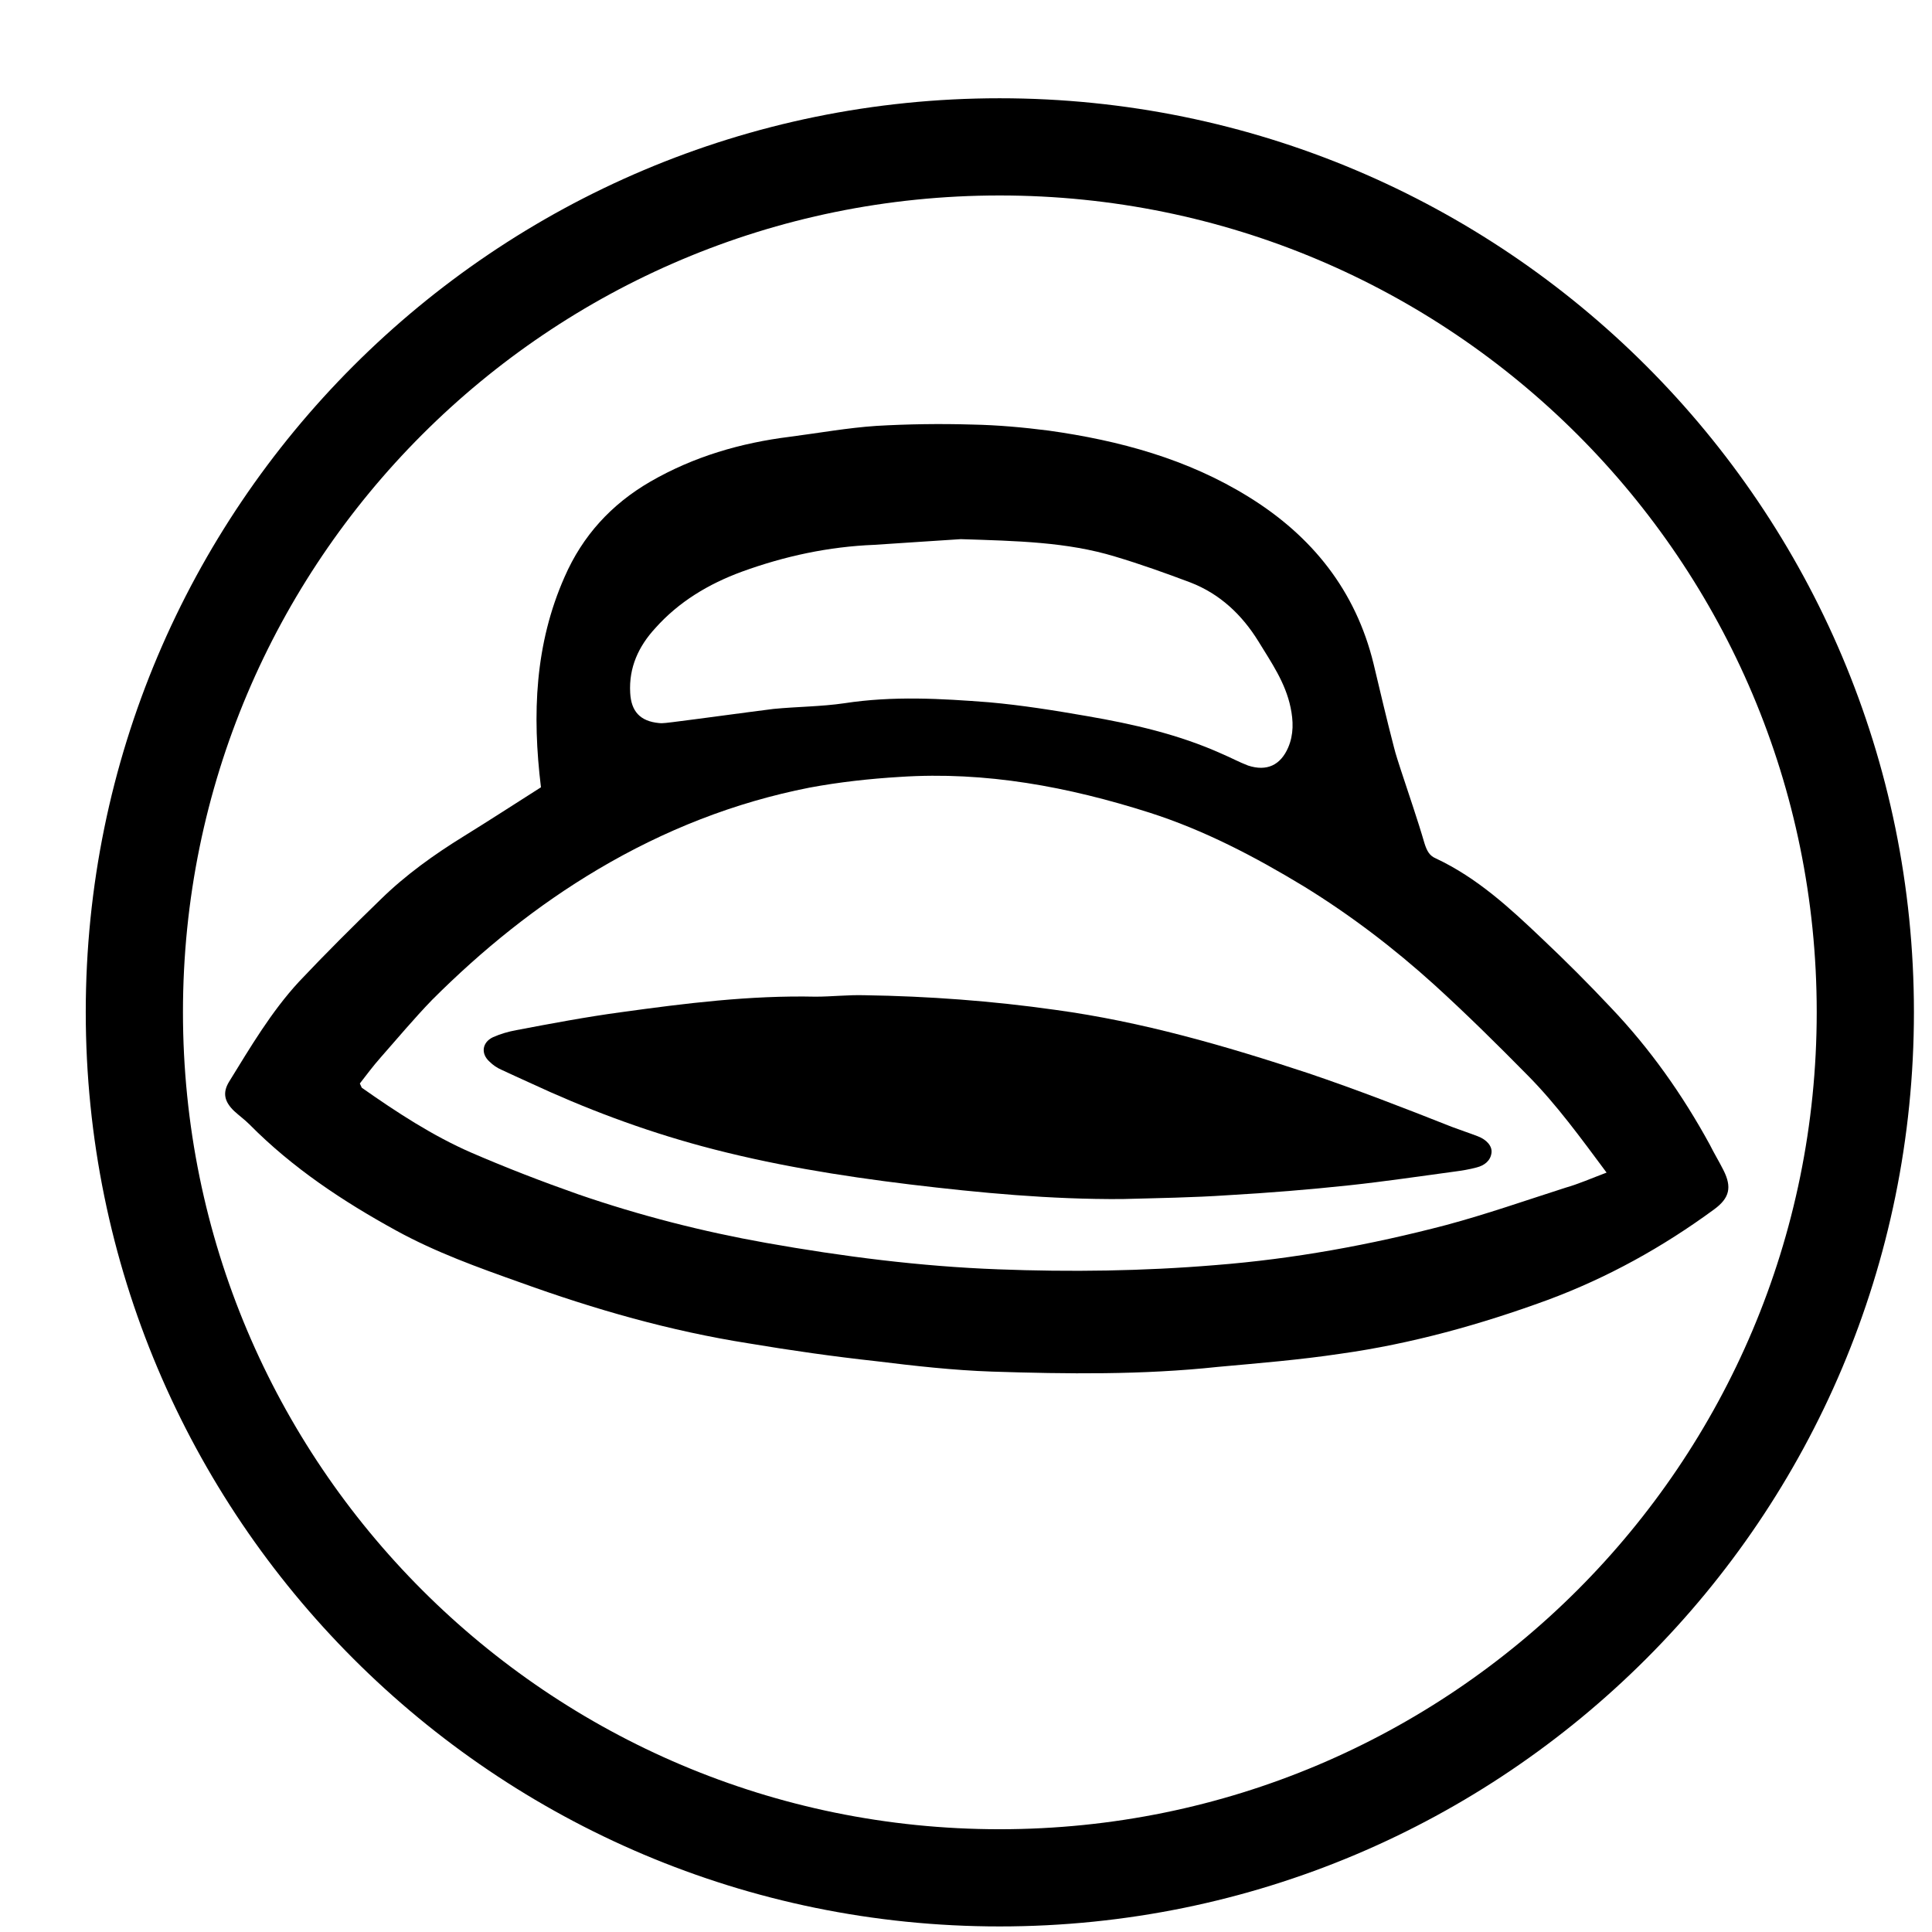 <svg version="1.1" viewBox="0 0 16 16" height="16px" width="16px" xmlns:xlink="http://www.w3.org/1999/xlink" xmlns="http://www.w3.org/2000/svg">
<g id="surface1">
<path transform="matrix(0.023,0,0,0.023,-12,-6.629)" d="M 1193.384 652.646 C 1193.384 480.552 1053.931 341.099 881.665 341.099 C 709.57 341.099 570.117 480.552 570.117 652.646 C 570.117 824.912 709.57 964.365 881.665 964.365 C 1053.931 964.365 1193.384 824.912 1193.384 652.646 Z M 1193.384 652.646" style="fill:none;stroke-width:35;stroke-linecap:butt;stroke-linejoin:miter;stroke:rgb(0%,0%,0%);stroke-opacity:1;stroke-miterlimit:10;"></path>
<path d="M 4.48 6.52 C 4.406 5.914 4.43 5.332 4.676 4.777 C 4.824 4.438 5.062 4.176 5.387 3.988 C 5.746 3.781 6.133 3.668 6.543 3.617 C 6.781 3.586 7.02 3.543 7.258 3.527 C 7.52 3.512 7.785 3.508 8.051 3.516 C 8.262 3.52 8.473 3.539 8.684 3.566 C 9.27 3.648 9.836 3.801 10.344 4.117 C 10.867 4.441 11.227 4.891 11.375 5.496 C 11.43 5.727 11.484 5.957 11.543 6.184 C 11.559 6.25 11.582 6.316 11.602 6.379 C 11.668 6.582 11.738 6.781 11.797 6.984 C 11.816 7.043 11.836 7.086 11.891 7.109 C 12.234 7.27 12.504 7.52 12.77 7.773 C 12.965 7.957 13.156 8.148 13.34 8.344 C 13.664 8.684 13.934 9.066 14.16 9.48 C 14.195 9.551 14.238 9.621 14.273 9.691 C 14.344 9.832 14.324 9.922 14.195 10.016 C 13.77 10.328 13.312 10.582 12.816 10.766 C 12.262 10.969 11.688 11.129 11.102 11.211 C 10.762 11.262 10.426 11.289 10.086 11.32 C 9.461 11.387 8.836 11.379 8.215 11.359 C 7.895 11.348 7.574 11.312 7.258 11.273 C 6.902 11.234 6.551 11.184 6.199 11.125 C 5.551 11.023 4.926 10.844 4.309 10.621 C 3.957 10.496 3.609 10.371 3.281 10.191 C 2.84 9.949 2.422 9.672 2.066 9.312 C 2.027 9.273 1.984 9.242 1.941 9.203 C 1.859 9.125 1.84 9.051 1.898 8.957 C 2.074 8.672 2.246 8.379 2.477 8.129 C 2.695 7.898 2.922 7.672 3.152 7.449 C 3.359 7.246 3.594 7.078 3.84 6.926 C 4.055 6.793 4.266 6.656 4.48 6.52 Z M 13.305 9.711 C 13.09 9.422 12.891 9.148 12.656 8.91 C 12.402 8.652 12.145 8.398 11.879 8.156 C 11.543 7.852 11.184 7.578 10.797 7.34 C 10.391 7.094 9.973 6.875 9.52 6.73 C 8.848 6.516 8.164 6.387 7.453 6.434 C 7.203 6.449 6.949 6.477 6.703 6.523 C 6.082 6.645 5.5 6.875 4.953 7.199 C 4.445 7.5 3.992 7.867 3.578 8.281 C 3.43 8.434 3.293 8.598 3.152 8.758 C 3.09 8.828 3.035 8.902 2.98 8.973 C 2.988 8.992 2.992 9 2.996 9.008 C 3.285 9.211 3.582 9.406 3.906 9.547 C 4.195 9.672 4.488 9.785 4.789 9.891 C 5.297 10.066 5.816 10.199 6.344 10.293 C 6.98 10.406 7.621 10.488 8.266 10.512 C 8.863 10.535 9.465 10.527 10.066 10.477 C 10.715 10.426 11.352 10.309 11.977 10.145 C 12.312 10.055 12.637 9.941 12.965 9.836 C 13.074 9.805 13.18 9.758 13.305 9.711 Z M 7.957 4.465 C 7.754 4.477 7.5 4.496 7.242 4.512 C 6.863 4.527 6.5 4.605 6.145 4.734 C 5.867 4.836 5.621 4.984 5.426 5.203 C 5.289 5.352 5.207 5.527 5.219 5.738 C 5.227 5.891 5.301 5.973 5.457 5.988 C 5.492 5.992 5.535 5.984 5.574 5.98 C 5.852 5.945 6.129 5.906 6.406 5.871 C 6.602 5.852 6.801 5.852 6.992 5.824 C 7.395 5.762 7.793 5.785 8.191 5.816 C 8.461 5.84 8.73 5.883 9 5.93 C 9.383 5.996 9.762 6.082 10.117 6.242 C 10.191 6.273 10.262 6.312 10.336 6.34 C 10.492 6.391 10.605 6.336 10.668 6.191 C 10.715 6.082 10.711 5.969 10.688 5.859 C 10.645 5.652 10.527 5.484 10.422 5.312 C 10.285 5.09 10.102 4.918 9.859 4.824 C 9.652 4.746 9.445 4.672 9.234 4.609 C 8.836 4.488 8.422 4.48 7.957 4.465 Z M 7.957 4.465" style="stroke:none;fill-rule:nonzero;fill:rgb(0%,0%,0%);fill-opacity:1;"></path>
<path d="M 9.293 9.93 C 8.703 9.934 8.117 9.879 7.535 9.809 C 6.953 9.738 6.379 9.645 5.812 9.492 C 5.32 9.359 4.844 9.18 4.383 8.965 C 4.305 8.93 4.23 8.895 4.152 8.859 C 4.117 8.844 4.082 8.82 4.055 8.793 C 3.98 8.727 3.992 8.633 4.082 8.59 C 4.145 8.562 4.211 8.543 4.277 8.531 C 4.562 8.477 4.852 8.422 5.141 8.383 C 5.676 8.309 6.211 8.242 6.754 8.254 C 6.887 8.254 7.023 8.238 7.16 8.242 C 7.688 8.25 8.215 8.289 8.738 8.363 C 9.457 8.461 10.145 8.66 10.832 8.887 C 11.234 9.023 11.629 9.176 12.023 9.332 C 12.094 9.359 12.168 9.383 12.238 9.41 C 12.312 9.438 12.359 9.492 12.352 9.547 C 12.344 9.613 12.293 9.652 12.23 9.668 C 12.172 9.684 12.105 9.695 12.043 9.703 C 11.754 9.742 11.465 9.785 11.176 9.816 C 10.84 9.852 10.504 9.879 10.172 9.898 C 9.879 9.918 9.586 9.922 9.293 9.93 Z M 9.293 9.93" style="stroke:none;fill-rule:nonzero;fill:rgb(0%,0%,0%);fill-opacity:1;"></path>
</g>
</svg>
